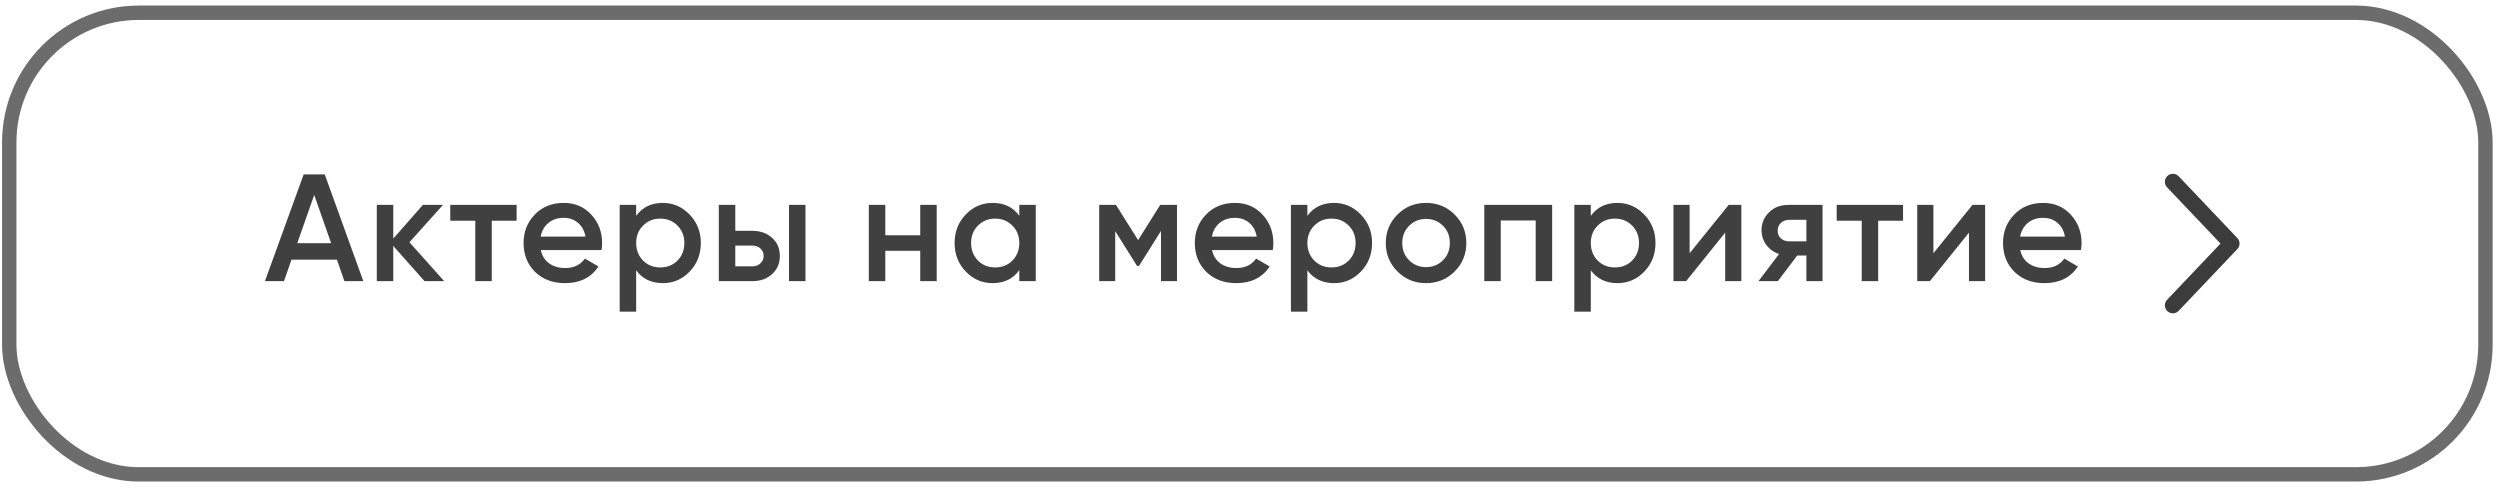 <?xml version="1.0" encoding="UTF-8"?> <svg xmlns="http://www.w3.org/2000/svg" width="266" height="52" viewBox="0 0 266 52" fill="none"><rect x="0.984" y="1.357" width="263.468" height="49.115" rx="13.791" stroke="#6C6C6C" stroke-width="1.532"></rect><path d="M38.658 29.915H36.645L35.85 27.627H31.013L30.218 29.915H28.189L32.312 18.553H34.552L38.658 29.915ZM33.432 20.745L31.63 25.874H35.233L33.432 20.745ZM43.564 25.776L47.265 29.915H45.171L41.844 26.166V29.915H40.091V21.8H41.844V25.387L44.993 21.8H47.135L43.564 25.776ZM47.908 21.8H54.969V23.488H52.323V29.915H50.57V23.488H47.908V21.8ZM64.002 26.604H57.542C57.672 27.21 57.964 27.681 58.419 28.016C58.884 28.352 59.458 28.519 60.139 28.519C61.059 28.519 61.757 28.184 62.233 27.513L63.678 28.357C62.888 29.536 61.703 30.126 60.123 30.126C58.814 30.126 57.748 29.726 56.925 28.925C56.114 28.113 55.708 27.091 55.708 25.857C55.708 24.656 56.108 23.645 56.909 22.822C57.699 22 58.727 21.589 59.993 21.589C61.172 21.589 62.146 22.005 62.915 22.838C63.683 23.672 64.067 24.683 64.067 25.874C64.067 26.09 64.045 26.333 64.002 26.604ZM57.526 25.176H62.298C62.179 24.537 61.908 24.045 61.486 23.699C61.075 23.352 60.572 23.179 59.977 23.179C59.328 23.179 58.787 23.358 58.354 23.715C57.921 24.072 57.645 24.559 57.526 25.176ZM70.527 21.589C71.631 21.589 72.583 22.005 73.384 22.838C74.174 23.661 74.569 24.667 74.569 25.857C74.569 27.058 74.174 28.07 73.384 28.892C72.594 29.715 71.642 30.126 70.527 30.126C69.305 30.126 68.358 29.672 67.687 28.763V33.161H65.934V21.8H67.687V22.968C68.347 22.049 69.294 21.589 70.527 21.589ZM68.417 27.724C68.904 28.211 69.516 28.454 70.251 28.454C70.987 28.454 71.599 28.211 72.086 27.724C72.573 27.226 72.816 26.604 72.816 25.857C72.816 25.111 72.573 24.494 72.086 24.007C71.599 23.509 70.987 23.26 70.251 23.26C69.516 23.26 68.904 23.509 68.417 24.007C67.93 24.494 67.687 25.111 67.687 25.857C67.687 26.593 67.93 27.215 68.417 27.724ZM78.235 24.559H80.02C80.897 24.559 81.606 24.808 82.147 25.305C82.699 25.792 82.975 26.436 82.975 27.237C82.975 28.027 82.699 28.671 82.147 29.168C81.606 29.666 80.897 29.915 80.02 29.915H76.482V21.8H78.235V24.559ZM83.948 29.915V21.8H85.701V29.915H83.948ZM78.235 28.341H80.037C80.383 28.341 80.67 28.238 80.897 28.032C81.135 27.827 81.254 27.562 81.254 27.237C81.254 26.912 81.141 26.647 80.913 26.442C80.686 26.236 80.394 26.133 80.037 26.133H78.235V28.341ZM97.913 25.03V21.8H99.666V29.915H97.913V26.685H94.196V29.915H92.443V21.8H94.196V25.03H97.913ZM108.452 22.952V21.8H110.205V29.915H108.452V28.746C107.792 29.666 106.845 30.126 105.611 30.126C104.497 30.126 103.545 29.715 102.755 28.892C101.965 28.07 101.57 27.058 101.57 25.857C101.57 24.656 101.965 23.645 102.755 22.822C103.545 22 104.497 21.589 105.611 21.589C106.845 21.589 107.792 22.043 108.452 22.952ZM104.053 27.724C104.54 28.211 105.151 28.454 105.887 28.454C106.623 28.454 107.234 28.211 107.721 27.724C108.208 27.226 108.452 26.604 108.452 25.857C108.452 25.111 108.208 24.494 107.721 24.007C107.234 23.509 106.623 23.26 105.887 23.26C105.151 23.26 104.54 23.509 104.053 24.007C103.566 24.494 103.323 25.111 103.323 25.857C103.323 26.593 103.566 27.215 104.053 27.724ZM123.447 21.8H125.232V29.915H123.528V24.575L121.191 28.292H120.98L118.659 24.591V29.915H116.955V21.8H118.74L121.094 25.549L123.447 21.8ZM135.422 26.604H128.962C129.092 27.21 129.384 27.681 129.838 28.016C130.303 28.352 130.877 28.519 131.559 28.519C132.478 28.519 133.176 28.184 133.652 27.513L135.097 28.357C134.307 29.536 133.122 30.126 131.542 30.126C130.233 30.126 129.167 29.726 128.345 28.925C127.533 28.113 127.128 27.091 127.128 25.857C127.128 24.656 127.528 23.645 128.329 22.822C129.119 22 130.147 21.589 131.413 21.589C132.592 21.589 133.566 22.005 134.334 22.838C135.102 23.672 135.486 24.683 135.486 25.874C135.486 26.09 135.465 26.333 135.422 26.604ZM128.945 25.176H133.717C133.598 24.537 133.328 24.045 132.906 23.699C132.495 23.352 131.991 23.179 131.396 23.179C130.747 23.179 130.206 23.358 129.773 23.715C129.34 24.072 129.064 24.559 128.945 25.176ZM141.947 21.589C143.051 21.589 144.003 22.005 144.803 22.838C145.593 23.661 145.988 24.667 145.988 25.857C145.988 27.058 145.593 28.07 144.803 28.892C144.014 29.715 143.061 30.126 141.947 30.126C140.724 30.126 139.777 29.672 139.106 28.763V33.161H137.354V21.8H139.106V22.968C139.767 22.049 140.713 21.589 141.947 21.589ZM139.837 27.724C140.324 28.211 140.935 28.454 141.671 28.454C142.407 28.454 143.018 28.211 143.505 27.724C143.992 27.226 144.235 26.604 144.235 25.857C144.235 25.111 143.992 24.494 143.505 24.007C143.018 23.509 142.407 23.26 141.671 23.26C140.935 23.26 140.324 23.509 139.837 24.007C139.35 24.494 139.106 25.111 139.106 25.857C139.106 26.593 139.35 27.215 139.837 27.724ZM154.767 28.892C153.945 29.715 152.933 30.126 151.732 30.126C150.531 30.126 149.519 29.715 148.697 28.892C147.864 28.059 147.447 27.048 147.447 25.857C147.447 24.667 147.864 23.655 148.697 22.822C149.519 22 150.531 21.589 151.732 21.589C152.933 21.589 153.945 22 154.767 22.822C155.601 23.655 156.017 24.667 156.017 25.857C156.017 27.048 155.601 28.059 154.767 28.892ZM149.2 25.857C149.2 26.593 149.444 27.204 149.931 27.691C150.417 28.178 151.018 28.422 151.732 28.422C152.446 28.422 153.047 28.178 153.534 27.691C154.021 27.204 154.264 26.593 154.264 25.857C154.264 25.122 154.021 24.51 153.534 24.023C153.047 23.536 152.446 23.293 151.732 23.293C151.018 23.293 150.417 23.536 149.931 24.023C149.444 24.51 149.2 25.122 149.2 25.857ZM157.927 21.8H165.149V29.915H163.397V23.455H159.68V29.915H157.927V21.8ZM172.101 21.589C173.205 21.589 174.157 22.005 174.958 22.838C175.748 23.661 176.143 24.667 176.143 25.857C176.143 27.058 175.748 28.07 174.958 28.892C174.168 29.715 173.216 30.126 172.101 30.126C170.879 30.126 169.932 29.672 169.261 28.763V33.161H167.508V21.8H169.261V22.968C169.921 22.049 170.868 21.589 172.101 21.589ZM169.991 27.724C170.478 28.211 171.09 28.454 171.825 28.454C172.561 28.454 173.173 28.211 173.66 27.724C174.146 27.226 174.39 26.604 174.39 25.857C174.39 25.111 174.146 24.494 173.66 24.007C173.173 23.509 172.561 23.26 171.825 23.26C171.09 23.26 170.478 23.509 169.991 24.007C169.504 24.494 169.261 25.111 169.261 25.857C169.261 26.593 169.504 27.215 169.991 27.724ZM179.777 26.945L183.932 21.8H185.279V29.915H183.558V24.754L179.403 29.915H178.056V21.8H179.777V26.945ZM190.299 21.8H193.919V29.915H192.198V27.188H191.224L189.163 29.915H187.102L189.293 27.026C188.73 26.842 188.276 26.517 187.93 26.052C187.594 25.587 187.426 25.067 187.426 24.494C187.426 23.747 187.692 23.114 188.222 22.595C188.752 22.065 189.444 21.8 190.299 21.8ZM190.397 25.679H192.198V23.39H190.397C190.029 23.39 189.726 23.498 189.488 23.715C189.26 23.921 189.147 24.196 189.147 24.543C189.147 24.889 189.26 25.165 189.488 25.37C189.726 25.576 190.029 25.679 190.397 25.679ZM195.423 21.8H202.484V23.488H199.838V29.915H198.085V23.488H195.423V21.8ZM205.715 26.945L209.87 21.8H211.217V29.915H209.497V24.754L205.342 29.915H203.994V21.8H205.715V26.945ZM221.415 26.604H214.955C215.085 27.21 215.377 27.681 215.832 28.016C216.297 28.352 216.871 28.519 217.552 28.519C218.472 28.519 219.17 28.184 219.646 27.513L221.091 28.357C220.301 29.536 219.116 30.126 217.536 30.126C216.227 30.126 215.161 29.726 214.339 28.925C213.527 28.113 213.121 27.091 213.121 25.857C213.121 24.656 213.522 23.645 214.322 22.822C215.112 22 216.14 21.589 217.406 21.589C218.586 21.589 219.559 22.005 220.328 22.838C221.096 23.672 221.48 24.683 221.48 25.874C221.48 26.09 221.458 26.333 221.415 26.604ZM214.939 25.176H219.711C219.592 24.537 219.321 24.045 218.899 23.699C218.488 23.352 217.985 23.179 217.39 23.179C216.741 23.179 216.2 23.358 215.767 23.715C215.334 24.072 215.058 24.559 214.939 25.176Z" fill="#404040"></path><path d="M231.194 32.486L237.437 25.915L231.194 19.344" stroke="#3C3C3C" stroke-width="1.703" stroke-linecap="round" stroke-linejoin="round"></path></svg> 
